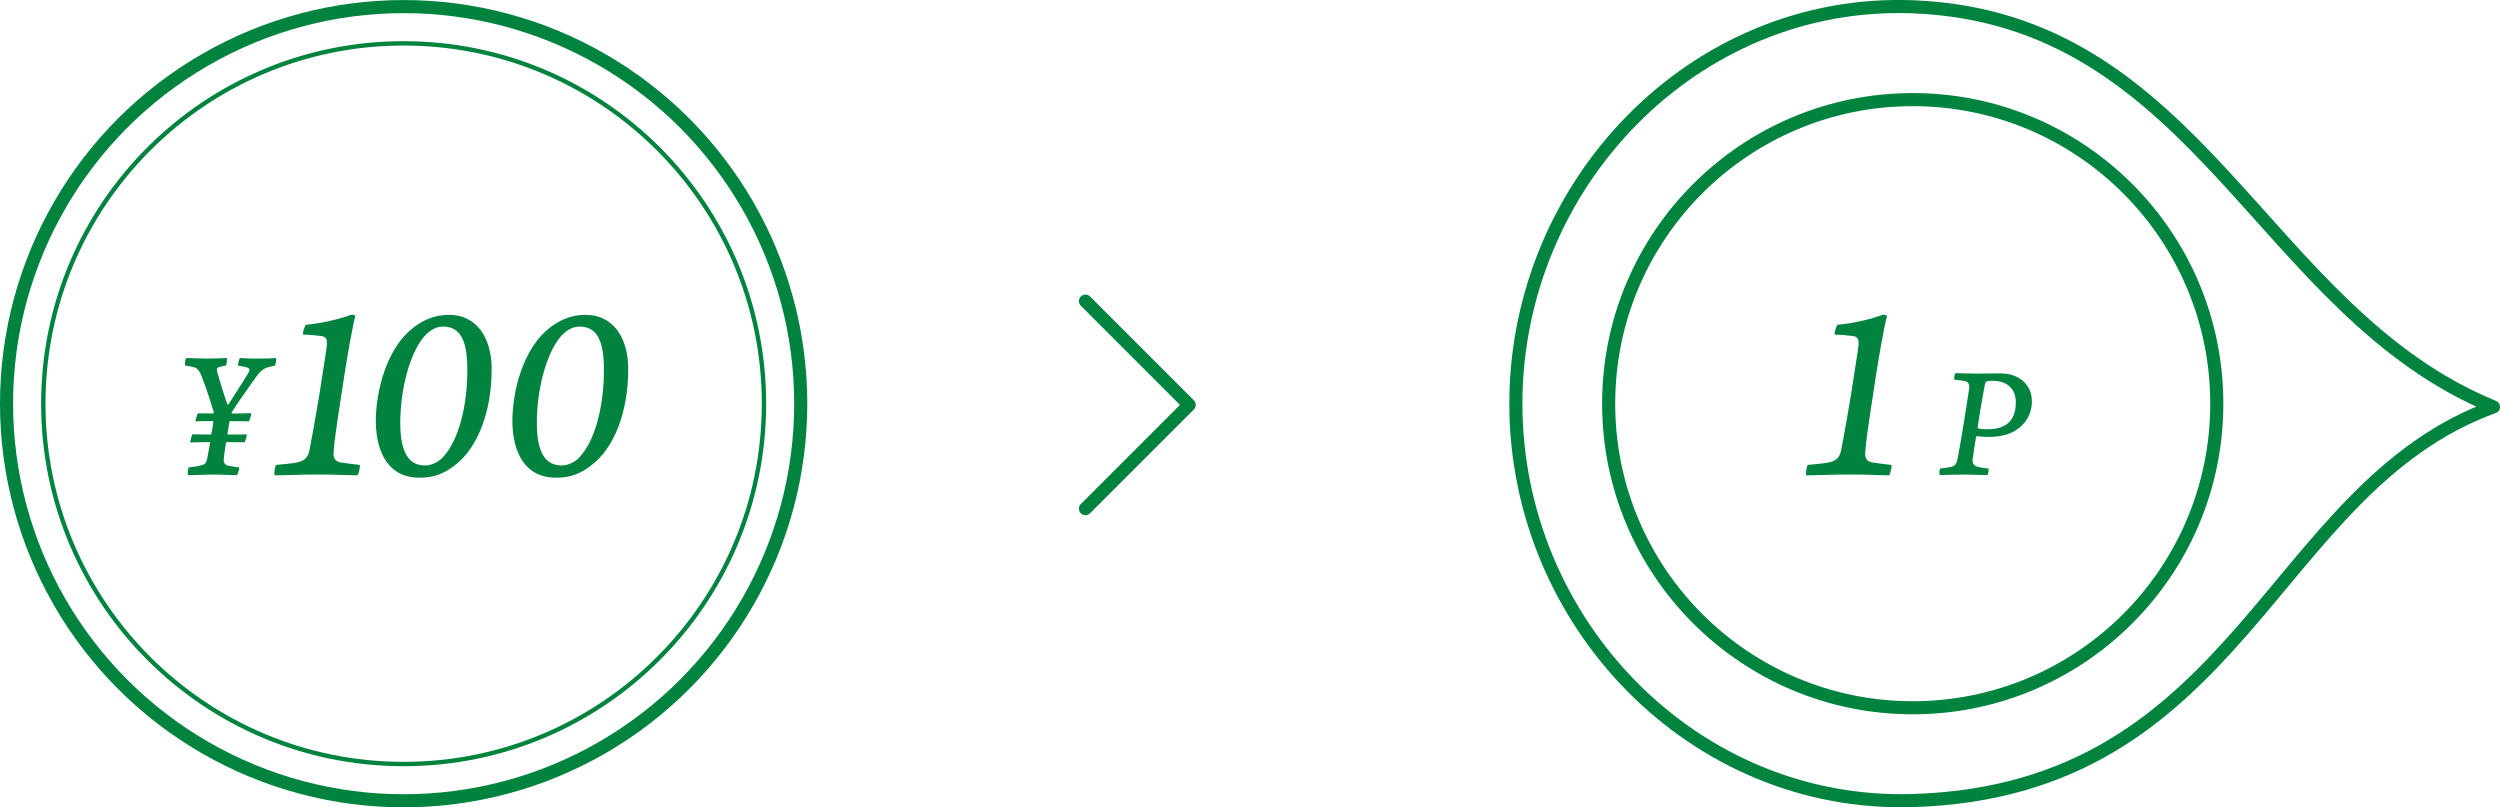 <svg id="_レイヤー_2" data-name="レイヤー_2" xmlns="http://www.w3.org/2000/svg" viewBox="0 0 527.01 170.19"><defs><style>.cls-2{fill:none;stroke:#00833e;stroke-linecap:round;stroke-linejoin:round}.cls-3{fill:#00833e}.cls-2{stroke-width:2.76px}</style></defs><g id="_レイヤー_3" data-name="レイヤー_3"><path class="cls-3" d="M398.24 100.2c-1.93 0-4.46-.17-8.2-.17s-7.15.17-9.24.17c-.22-.17 0-1.98.33-2.2 2.04-.17 3.58-.33 4.51-.55 1.93-.44 2.26-1.49 2.53-2.81.5-2.53 1.32-7.1 2.04-11.5.77-5.06 1.54-9.63 1.6-10.67 0-.83-.11-1.38-.99-1.6-.66-.11-2.81-.33-4.02-.33-.22-.33.33-1.93.6-2.09 2.97-.22 7.26-1.21 9.46-2.09.39-.11.83.11.94.22-.55 1.93-1.6 7.87-2.26 12.11-.44 2.86-2.15 13.65-2.26 15.74-.17 1.49-.28 2.64 1.27 3.03 1.1.17 2.59.38 4.18.55.11.28-.22 1.98-.5 2.2Zm18.55-8.28c-.07 0-.24.07-.24.21-.31 1.96-.58 3.68-.72 4.68-.07.89.27 1.38 1.17 1.62.52.14 1.13.24 2.17.34.1.24-.03 1.2-.24 1.38-1.03 0-2.34-.1-4.57-.1-3.27 0-4.75.1-5.47.1-.1-.31-.07-1.17.1-1.38 1-.14 1.82-.24 2.3-.34.86-.21 1.17-.69 1.38-1.72.69-3.47 1.93-11.49 2.41-14.58.17-1.17-.07-1.62-1.03-1.82-.45-.07-1.31-.21-2.06-.27-.14-.31.07-1.24.24-1.38.31 0 3.61.1 4.64.1 2.2-.04 2.89-.04 5.06-.04 2.96 0 6.4 1.79 6.4 5.92 0 3.16-1.96 5.61-4.64 6.71-1.41.55-2.75.76-4.81.76-.58 0-1.55-.1-2.06-.17Zm8.16-7.08c0-2.68-1.62-4.57-4.92-4.57-.34 0-.89 0-1.24.14-.14.07-.27.24-.34.48-.24 1.2-.96 5.19-1.55 9.15 0 .17.07.28.24.31.41.1.96.14 1.82.14 4.23 0 5.98-2.13 5.98-5.64Z"/><path class="cls-2" d="M403.21 1.43c-46.17-1.75-83.66 37.46-83.66 83.67s37.48 85.07 83.66 83.66c69.3-2.1 75.2-65.86 122.42-82.98-49-20.07-61.98-82.04-122.42-84.35Z"/><circle class="cls-2" cx="403.21" cy="85.1" r="64.1"/><path class="cls-2" d="m228.82 63.48 21.87 21.87-21.87 21.87"/><path class="cls-3" d="M47.63 93.39c-.16 1.18-.29 2.12-.41 2.81-.2 1.47.12 1.71.94 2 .65.12 1.22.16 2.24.33.12.2-.24 1.39-.45 1.63-1.67 0-3.1-.12-4.97-.12s-3.42.12-5.38.12c-.08-.33.04-1.47.2-1.63 1.18-.16 1.63-.2 2.36-.37 1.02-.24 1.3-.37 1.55-1.67.16-.77.33-1.71.57-3.1 0-.08-.04-.2-.12-.2-2.12.04-3.46.08-4.08.08.12-.53.33-1.55.45-1.71.65 0 1.47.04 3.91.04 0 0 .12-.08.12-.16.16-.82.33-1.71.41-2.45.04-.08-.08-.24-.2-.24-2.81 0-3.18.08-3.59.08.12-.53.41-1.55.53-1.71.49 0 1.92.04 3.22.04.04 0 .2-.16.12-.33-.37-1.14-1.3-4.36-2.24-6.68-.9-2.61-1.35-2.61-2.53-2.89-.53-.12-.82-.12-1.26-.2-.08-.29 0-1.3.25-1.59.77 0 2.73.12 4.32.12 1.3 0 3.75-.08 4.2-.12.12.2.04 1.39-.2 1.59-.49.08-1.18.24-1.43.33-.49.16-.49.57-.41.9.57 2 1.67 5.67 2.2 6.97-.04.04.12.08.2 0 1.34-2.08 3.46-5.38 4.24-6.72.29-.57.29-.94-.41-1.1-.45-.16-.94-.2-1.83-.37 0-.2.24-1.47.45-1.59 1.1.04 1.75.12 3.79.12 1.43 0 2.73-.04 3.79-.12.12.25-.08 1.34-.2 1.59-.33.08-.73.12-1.06.24-1.22.29-1.96.69-3.26 2.61-1.88 2.61-3.67 5.18-4.77 6.93-.12.12-.08.33 0 .33 2.32-.04 3.67-.08 4.08-.08.04.29-.33 1.39-.49 1.71-.86 0-2.45-.04-3.95-.04-.08 0-.16.08-.2.24-.08.69-.25 1.55-.37 2.4-.04.08.04.2.08.2 1.79 0 3.59-.04 3.99-.04.04.29-.29 1.34-.45 1.67-.81 0-2.2-.04-3.75-.04-.08 0-.2.12-.2.2Zm27.73 6.81c-1.93 0-4.46-.17-8.2-.17s-7.15.17-9.24.17c-.22-.17 0-1.98.33-2.2 2.04-.17 3.58-.33 4.51-.55 1.93-.44 2.26-1.49 2.53-2.81.5-2.53 1.32-7.1 2.04-11.5.77-5.06 1.54-9.63 1.6-10.67 0-.83-.11-1.38-.99-1.6-.66-.11-2.81-.33-4.02-.33-.22-.33.33-1.93.6-2.09 2.97-.22 7.26-1.21 9.46-2.09.39-.11.83.11.94.22-.55 1.93-1.6 7.87-2.26 12.11-.44 2.86-2.15 13.65-2.26 15.74-.17 1.49-.28 2.64 1.27 3.03 1.1.17 2.59.38 4.18.55.11.28-.22 1.98-.5 2.2Zm28.28-22.34c0 8.97-2.97 16.67-7.81 20.25-2.97 2.37-5.56 2.59-7.48 2.59-6.05 0-9.02-4.73-9.13-11.77 0-6.88 2.37-14.8 6.93-19.04 2.81-2.53 5.56-3.52 8.53-3.52 5.56 0 8.97 4.51 8.97 11.5ZM89.28 71.1c-2.97 3.63-4.9 11.06-4.9 18.05 0 6.38 1.87 8.97 5.23 8.97 1.54 0 2.97-.88 3.74-1.71 3.47-3.69 5.17-11.11 5.17-18.49 0-6.27-1.54-9.08-5.17-9.08-1.82 0-3.25 1.27-4.07 2.26Zm43.15 6.76c0 8.97-2.97 16.67-7.81 20.25-2.97 2.37-5.56 2.59-7.48 2.59-6.05 0-9.02-4.73-9.13-11.77 0-6.88 2.37-14.8 6.93-19.04 2.81-2.53 5.56-3.52 8.53-3.52 5.56 0 8.97 4.51 8.97 11.5Zm-14.36-6.76c-2.97 3.63-4.9 11.06-4.9 18.05 0 6.38 1.87 8.97 5.23 8.97 1.54 0 2.97-.88 3.74-1.71 3.47-3.69 5.17-11.11 5.17-18.49 0-6.27-1.54-9.08-5.17-9.08-1.82 0-3.25 1.27-4.07 2.26Z"/><circle class="cls-2" cx="85.09" cy="85.1" r="83.71"/><circle cx="85.09" cy="85.1" r="75.96" style="fill:none;stroke:#00833e;stroke-linecap:round;stroke-linejoin:round;stroke-width:.92px"/></g></svg>